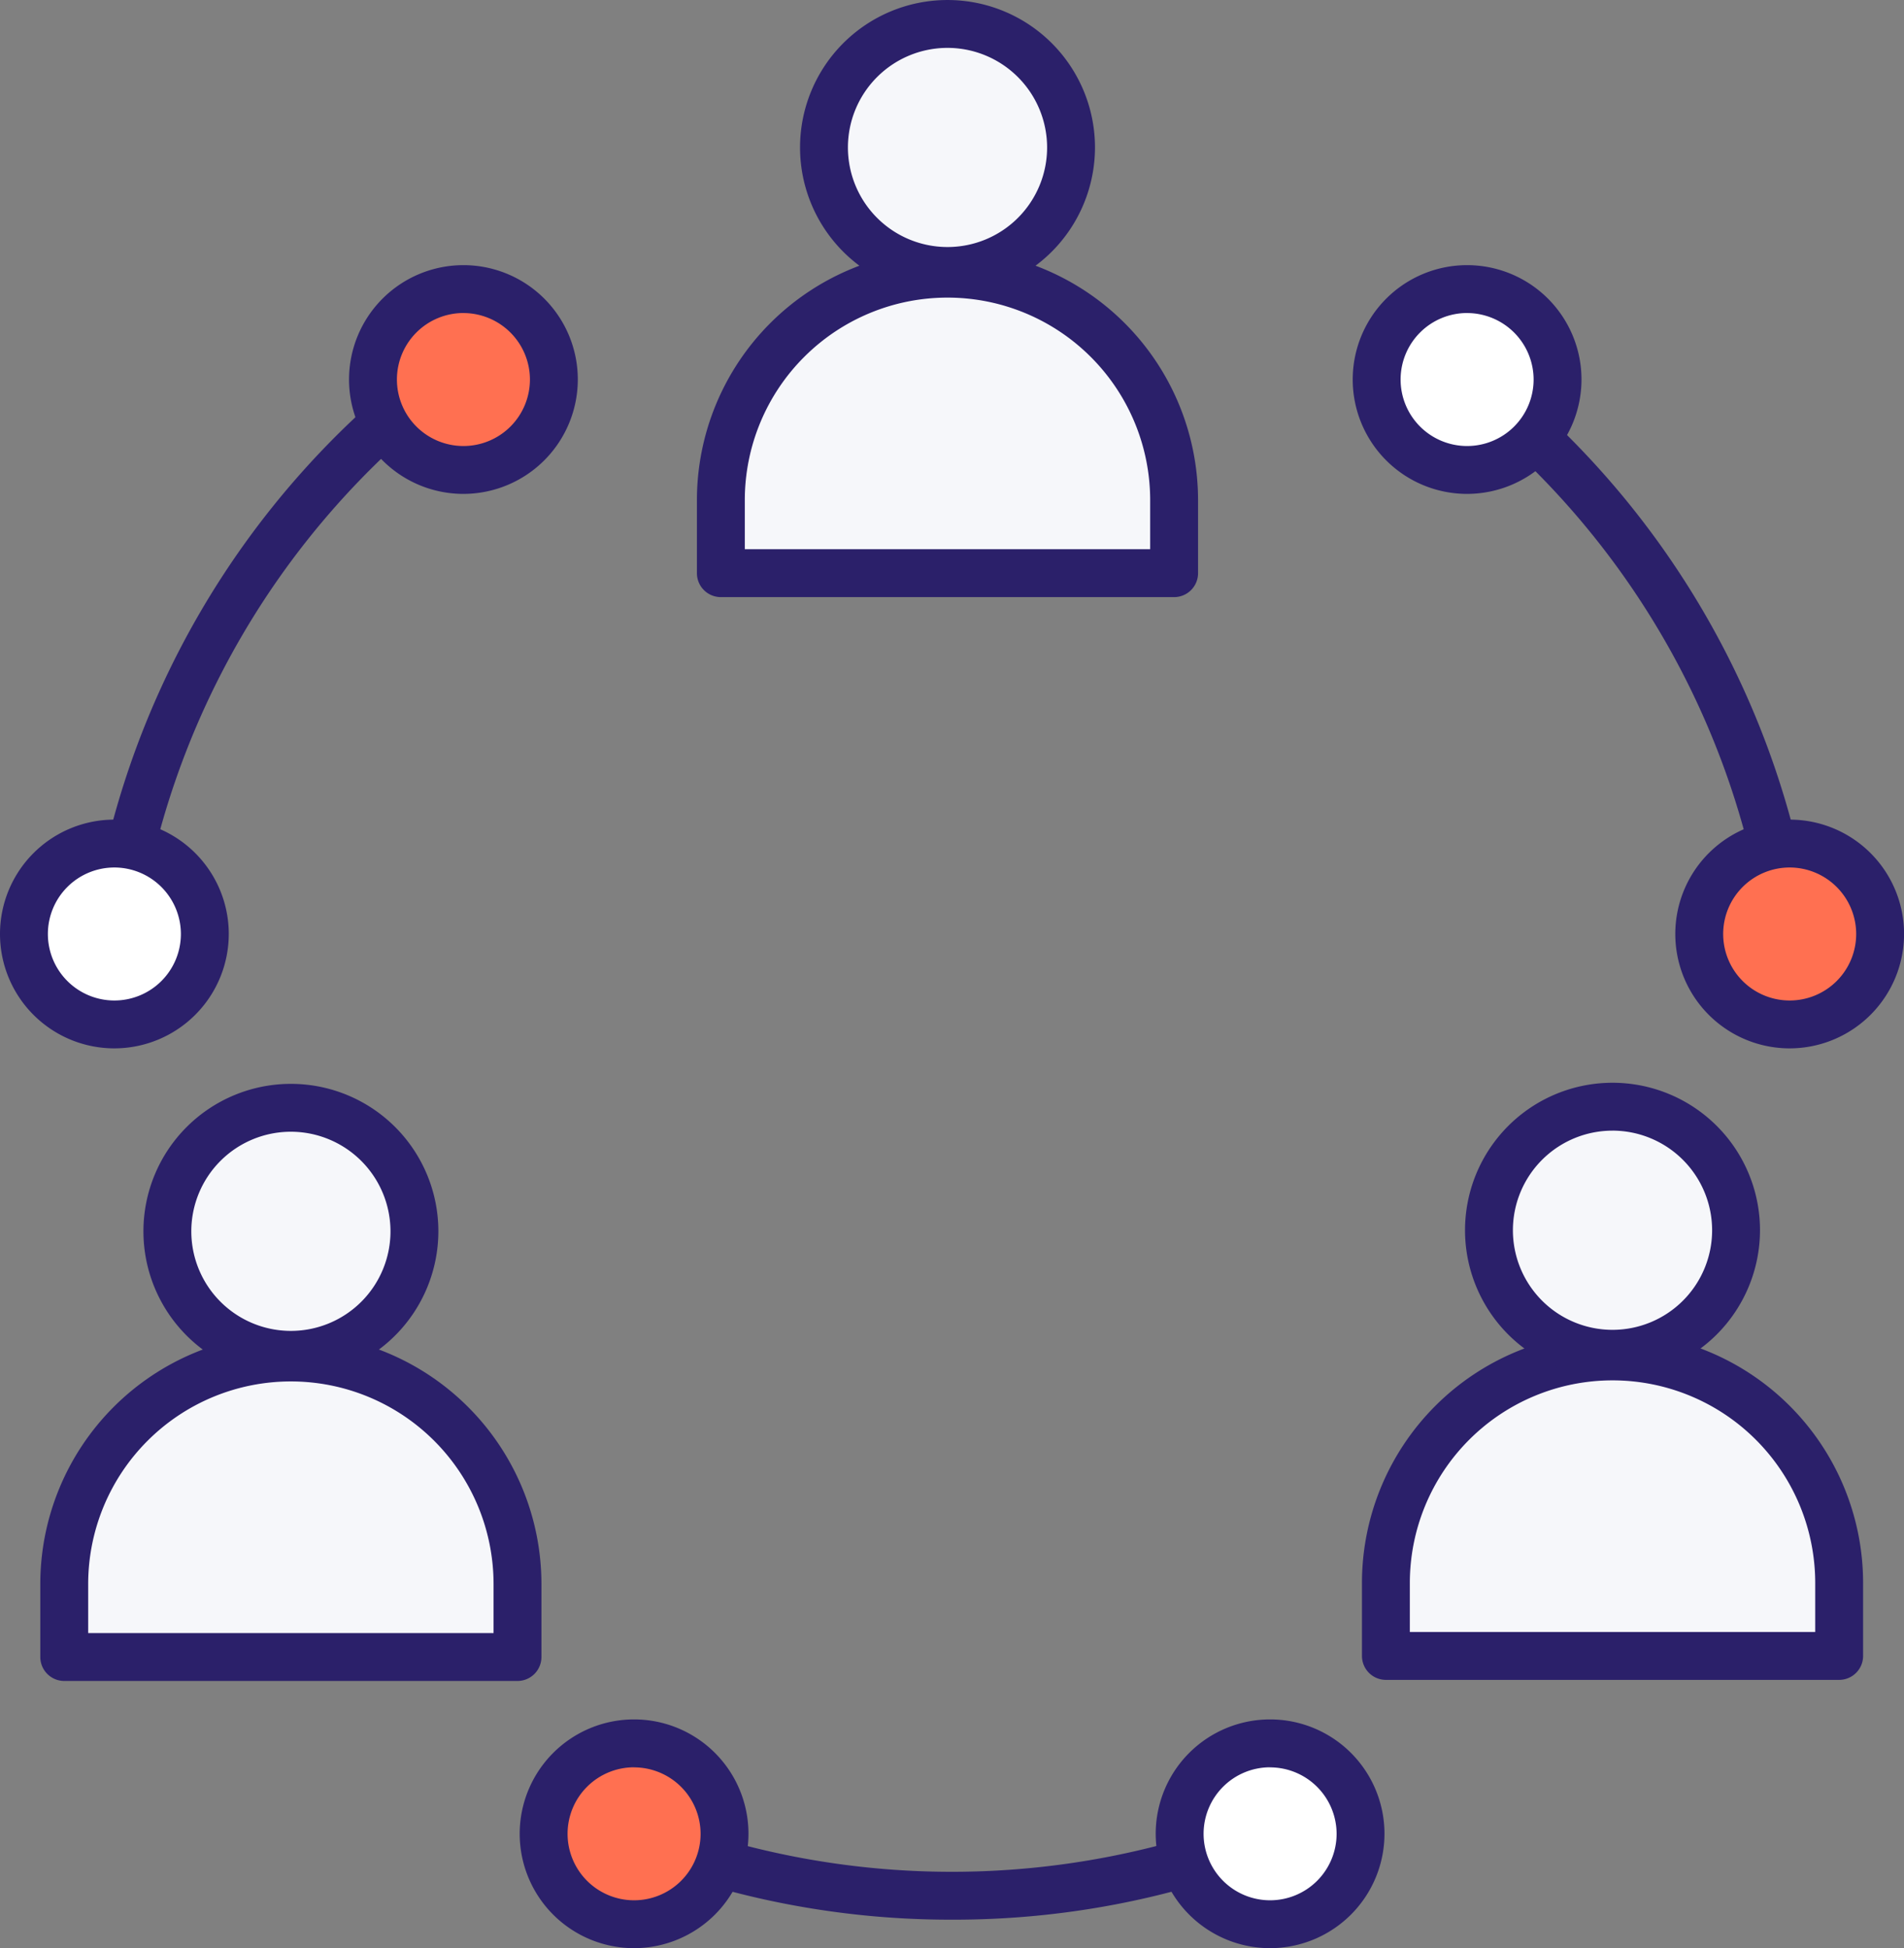 <svg xmlns="http://www.w3.org/2000/svg" width="119.3" height="122.078" viewBox="0 0 119.3 122.078"><rect x="0" y="0" width="119.3" height="122.078" fill="#808080" stroke="none"/><defs><style>.a{fill:#f6f7fa;}.b{fill:#2b206a;}.c{fill:#ff7051;}.d{fill:#fff;}</style></defs><g transform="translate(-2060.263 -284.851)"><path class="a" d="M2133.83,320.768h-28.4V316.2a14.2,14.2,0,0,1,14.2-14.2h0a14.2,14.2,0,0,1,14.2,14.2Z"/><path class="b" d="M2133.83,322.268h-28.4a1.5,1.5,0,0,1-1.5-1.5V316.2a15.7,15.7,0,1,1,31.4,0v4.569A1.5,1.5,0,0,1,2133.83,322.268Zm-26.9-3h25.4V316.2a12.7,12.7,0,1,0-25.4,0Z"/><path class="a" d="M7.74,0A7.74,7.74,0,1,1,0,7.74,7.74,7.74,0,0,1,7.74,0Z" transform="translate(2111.891 286.351)"/><path class="b" d="M2119.632,303.332a9.24,9.24,0,1,1,9.24-9.24A9.25,9.25,0,0,1,2119.632,303.332Zm0-15.481a6.24,6.24,0,1,0,6.24,6.241A6.248,6.248,0,0,0,2119.632,287.851Z"/><path class="a" d="M2092.689,388.685h-28.4v-4.569a14.2,14.2,0,0,1,14.2-14.2h0a14.2,14.2,0,0,1,14.2,14.2Z"/><path class="b" d="M2092.688,390.185h-28.4a1.5,1.5,0,0,1-1.5-1.5v-4.569a15.7,15.7,0,1,1,31.4,0v4.569A1.5,1.5,0,0,1,2092.688,390.185Zm-26.9-3h25.4v-3.069a12.7,12.7,0,1,0-25.4,0Z"/><circle class="a" cx="7.74" cy="7.74" r="7.74" transform="translate(2070.75 354.268)"/><path class="b" d="M2078.49,371.249a9.24,9.24,0,1,1,9.24-9.24A9.251,9.251,0,0,1,2078.49,371.249Zm0-15.48a6.24,6.24,0,1,0,6.24,6.24A6.247,6.247,0,0,0,2078.49,355.769Z"/><path class="a" d="M2175.5,388.617h-28.4v-4.568a14.2,14.2,0,0,1,14.2-14.2h0a14.2,14.2,0,0,1,14.2,14.2Z"/><path class="b" d="M2175.5,390.117h-28.4a1.5,1.5,0,0,1-1.5-1.5v-4.568a15.7,15.7,0,1,1,31.4,0v4.568A1.5,1.5,0,0,1,2175.5,390.117Zm-26.9-3H2174v-3.068a12.7,12.7,0,1,0-25.4,0Z"/><path class="a" d="M7.74,0A7.74,7.74,0,1,1,0,7.74,7.74,7.74,0,0,1,7.74,0Z" transform="translate(2153.564 354.201)"/><path class="b" d="M2161.3,371.182a9.241,9.241,0,1,1,9.24-9.241A9.251,9.251,0,0,1,2161.3,371.182Zm0-15.481a6.241,6.241,0,1,0,6.24,6.24A6.248,6.248,0,0,0,2161.3,355.7Z"/><path class="b" d="M2119.919,405.144a54.168,54.168,0,0,1-20.49-3.98,1.5,1.5,0,0,1,1.129-2.78,51.646,51.646,0,0,0,38.718-.011,1.5,1.5,0,0,1,1.135,2.777A53.943,53.943,0,0,1,2119.919,405.144Z"/><path class="b" d="M2172.394,344.878a1.5,1.5,0,0,1-1.485-1.295,51.134,51.134,0,0,0-19.636-33.759,1.5,1.5,0,0,1,1.831-2.378,54.12,54.12,0,0,1,20.778,35.728,1.5,1.5,0,0,1-1.282,1.69A1.451,1.451,0,0,1,2172.394,344.878Z"/><path class="b" d="M2067.432,344.878a1.579,1.579,0,0,1-.206-.013,1.5,1.5,0,0,1-1.283-1.69,54.117,54.117,0,0,1,20.779-35.729,1.5,1.5,0,0,1,1.83,2.378,51.129,51.129,0,0,0-19.636,33.758A1.5,1.5,0,0,1,2067.432,344.878Z"/><circle class="c" cx="5.667" cy="5.667" r="5.667" transform="translate(2083.636 302.968)"/><path class="b" d="M2089.3,315.8a7.167,7.167,0,1,1,7.167-7.167A7.176,7.176,0,0,1,2089.3,315.8Zm0-11.334a4.167,4.167,0,1,0,4.167,4.167A4.171,4.171,0,0,0,2089.3,304.468Z"/><circle class="c" cx="5.667" cy="5.667" r="5.667" transform="translate(2094.326 394.095)"/><path class="b" d="M2099.993,406.929a7.167,7.167,0,1,1,7.167-7.167A7.176,7.176,0,0,1,2099.993,406.929Zm0-11.334a4.167,4.167,0,1,0,4.167,4.167A4.171,4.171,0,0,0,2099.993,395.6Z"/><circle class="d" cx="5.667" cy="5.667" r="5.667" transform="translate(2134.177 394.095)"/><path class="b" d="M2139.844,406.929a7.167,7.167,0,1,1,7.167-7.167A7.176,7.176,0,0,1,2139.844,406.929Zm0-11.334a4.167,4.167,0,1,0,4.167,4.167A4.171,4.171,0,0,0,2139.844,395.6Z"/><circle class="d" cx="5.667" cy="5.667" r="5.667" transform="translate(2146.521 302.968)"/><path class="b" d="M2152.188,315.8a7.167,7.167,0,1,1,7.167-7.167A7.176,7.176,0,0,1,2152.188,315.8Zm0-11.334a4.167,4.167,0,1,0,4.167,4.167A4.172,4.172,0,0,0,2152.188,304.468Z"/><circle class="d" cx="5.667" cy="5.667" r="5.667" transform="translate(2061.763 337.711)"/><path class="b" d="M2067.43,350.545a7.167,7.167,0,1,1,7.167-7.167A7.175,7.175,0,0,1,2067.43,350.545Zm0-11.334a4.167,4.167,0,1,0,4.167,4.167A4.172,4.172,0,0,0,2067.43,339.211Z"/><path class="c" d="M5.667,0A5.667,5.667,0,1,1,0,5.667,5.667,5.667,0,0,1,5.667,0Z" transform="translate(2166.728 337.711)"/><path class="b" d="M2172.4,350.545a7.167,7.167,0,1,1,7.167-7.167A7.174,7.174,0,0,1,2172.4,350.545Zm0-11.334a4.167,4.167,0,1,0,4.167,4.167A4.172,4.172,0,0,0,2172.4,339.211Z"/></g></svg>